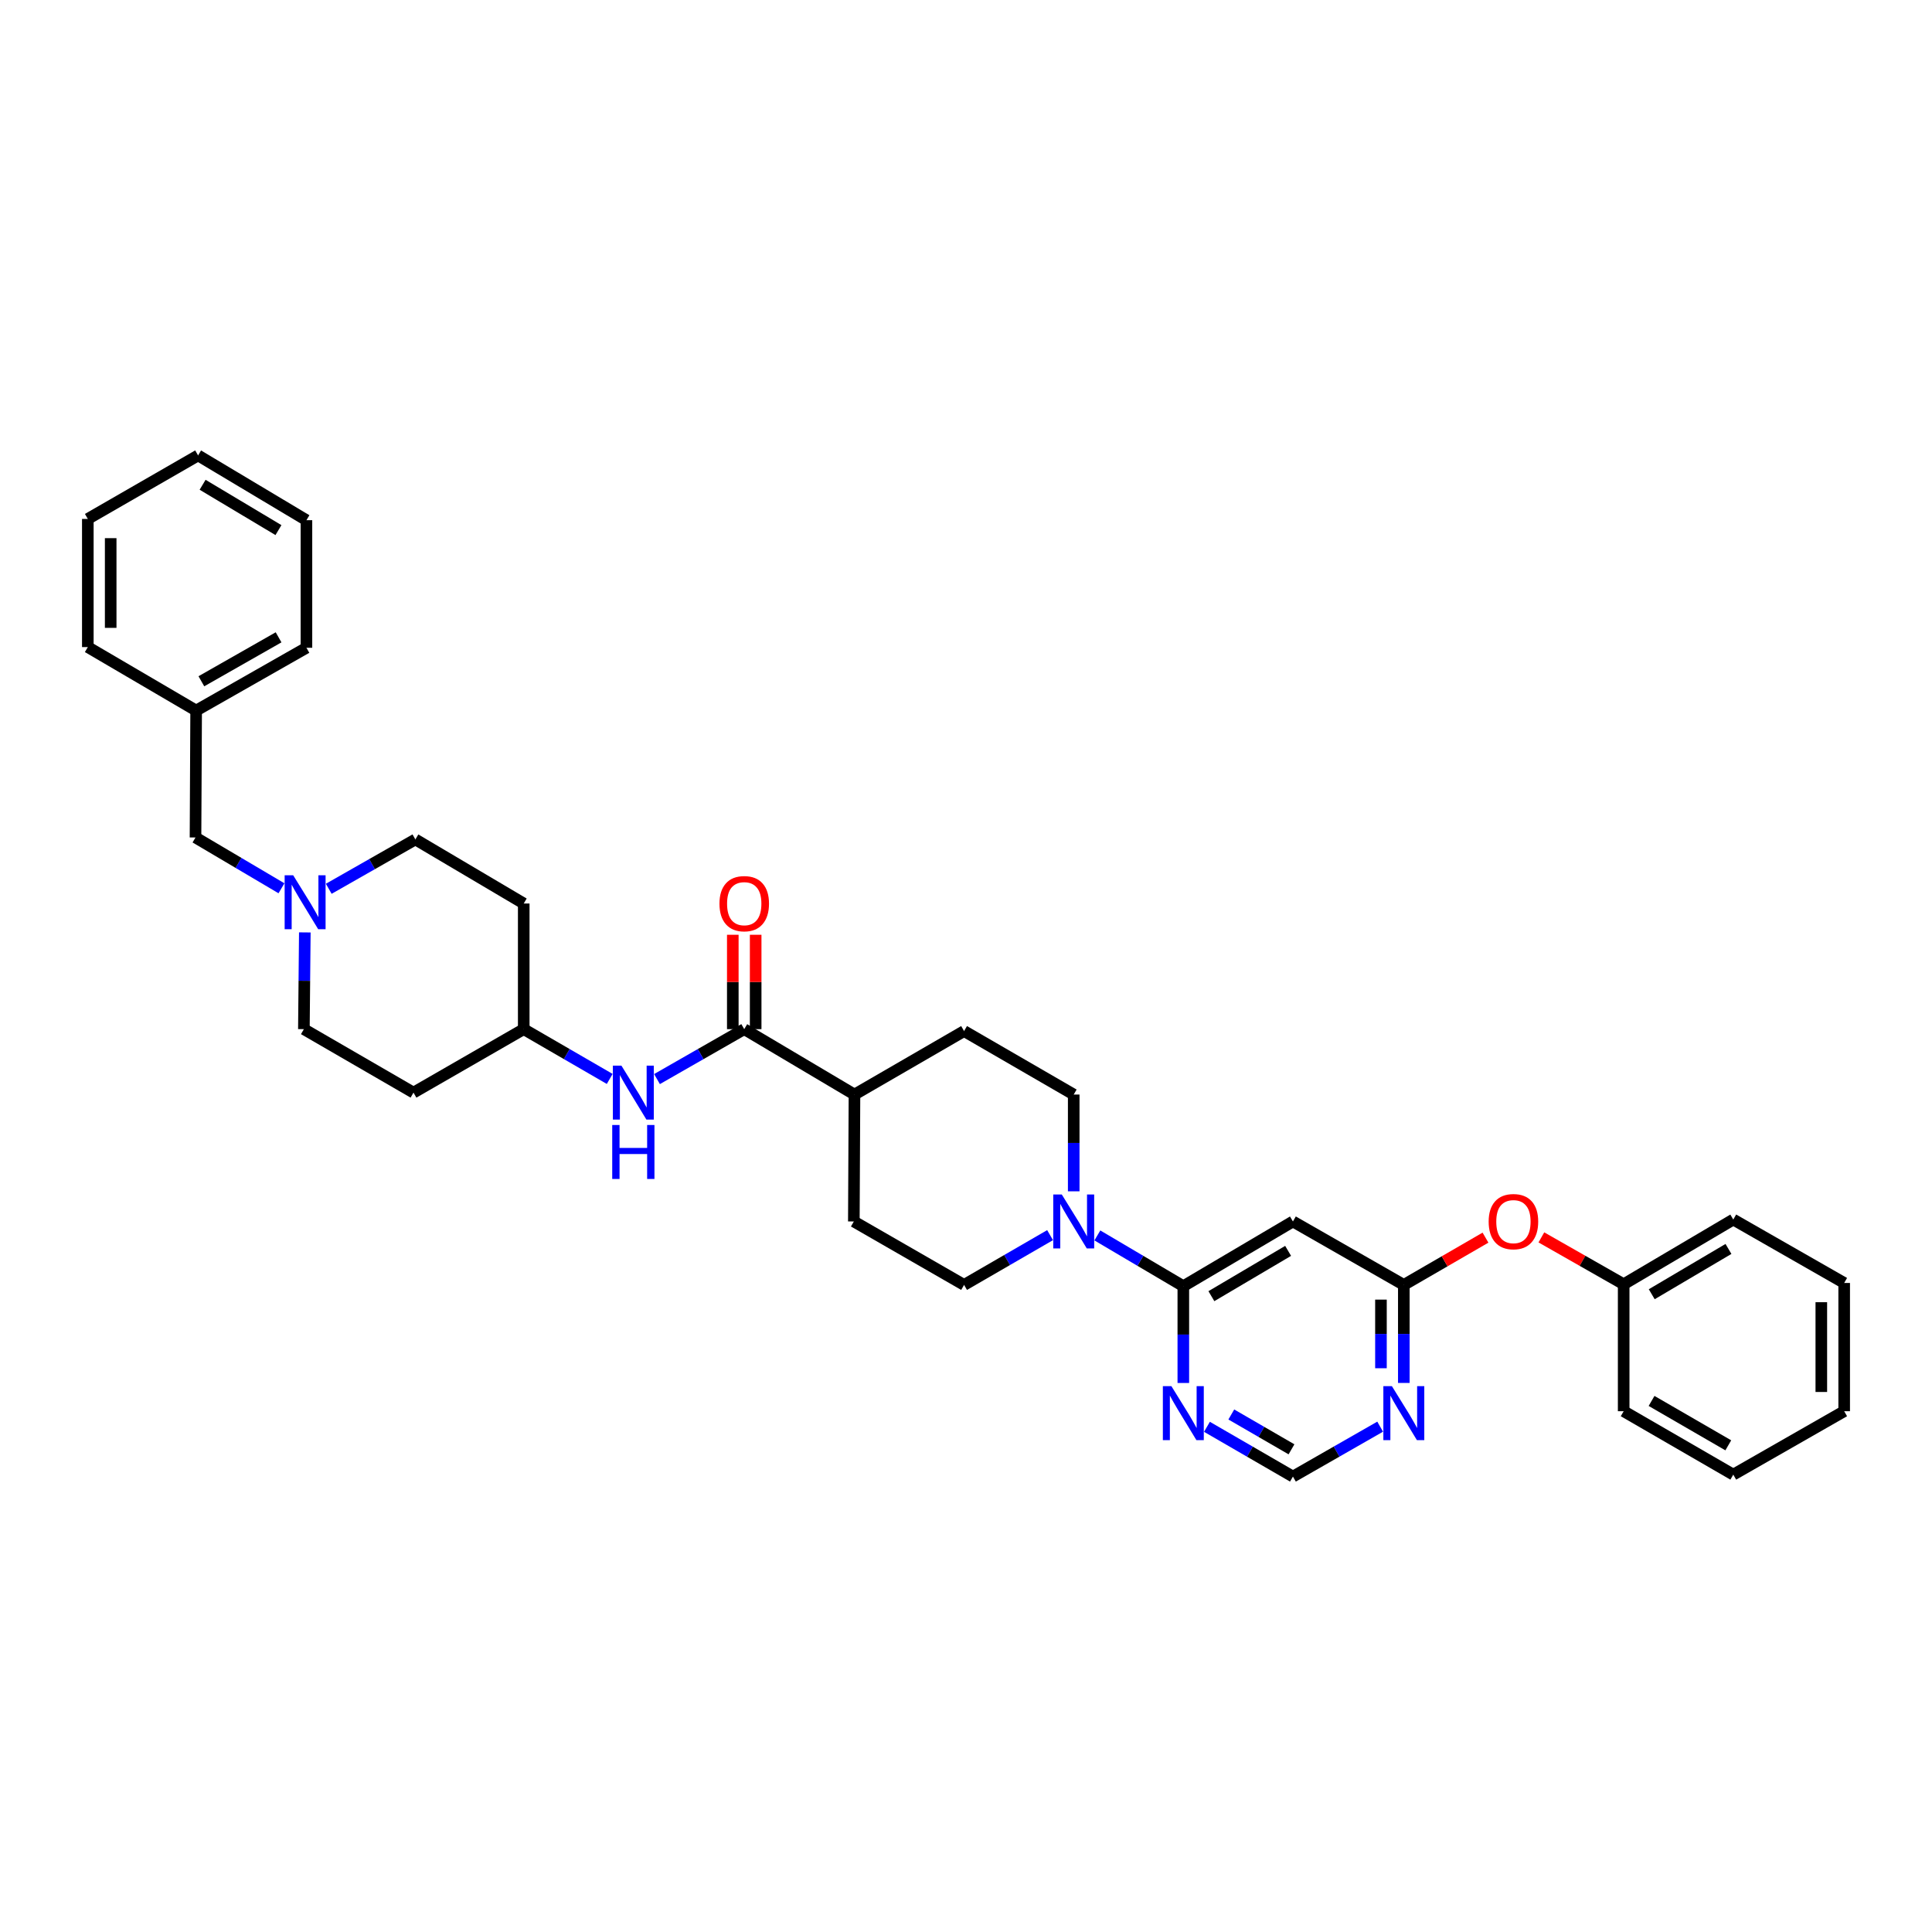 <?xml version='1.0' encoding='iso-8859-1'?>
<svg version='1.1' baseProfile='full'
              xmlns='http://www.w3.org/2000/svg'
                      xmlns:rdkit='http://www.rdkit.org/xml'
                      xmlns:xlink='http://www.w3.org/1999/xlink'
                  xml:space='preserve'
width='1000px' height='1000px' viewBox='0 0 1000 1000'>
<!-- END OF HEADER -->
<rect style='opacity:1.0;fill:#FFFFFF;stroke:none' width='1000' height='1000' x='0' y='0'> </rect>
<path class='bond-0' d='M 612.486,665.727 L 590.239,652.593' style='fill:none;fill-rule:evenodd;stroke:#000000;stroke-width:6px;stroke-linecap:butt;stroke-linejoin:miter;stroke-opacity:1' />
<path class='bond-0' d='M 590.239,652.593 L 567.993,639.458' style='fill:none;fill-rule:evenodd;stroke:#0000FF;stroke-width:6px;stroke-linecap:butt;stroke-linejoin:miter;stroke-opacity:1' />
<path class='bond-2' d='M 612.486,665.727 L 669.218,632.232' style='fill:none;fill-rule:evenodd;stroke:#000000;stroke-width:6px;stroke-linecap:butt;stroke-linejoin:miter;stroke-opacity:1' />
<path class='bond-2' d='M 627.013,670.895 L 666.726,647.448' style='fill:none;fill-rule:evenodd;stroke:#000000;stroke-width:6px;stroke-linecap:butt;stroke-linejoin:miter;stroke-opacity:1' />
<path class='bond-4' d='M 612.486,665.727 L 612.486,690.776' style='fill:none;fill-rule:evenodd;stroke:#000000;stroke-width:6px;stroke-linecap:butt;stroke-linejoin:miter;stroke-opacity:1' />
<path class='bond-4' d='M 612.486,690.776 L 612.486,715.826' style='fill:none;fill-rule:evenodd;stroke:#0000FF;stroke-width:6px;stroke-linecap:butt;stroke-linejoin:miter;stroke-opacity:1' />
<path class='bond-10' d='M 543.521,639.31 L 521.264,652.19' style='fill:none;fill-rule:evenodd;stroke:#0000FF;stroke-width:6px;stroke-linecap:butt;stroke-linejoin:miter;stroke-opacity:1' />
<path class='bond-10' d='M 521.264,652.19 L 499.007,665.069' style='fill:none;fill-rule:evenodd;stroke:#000000;stroke-width:6px;stroke-linecap:butt;stroke-linejoin:miter;stroke-opacity:1' />
<path class='bond-11' d='M 555.753,616.623 L 555.753,591.58' style='fill:none;fill-rule:evenodd;stroke:#0000FF;stroke-width:6px;stroke-linecap:butt;stroke-linejoin:miter;stroke-opacity:1' />
<path class='bond-11' d='M 555.753,591.58 L 555.753,566.537' style='fill:none;fill-rule:evenodd;stroke:#000000;stroke-width:6px;stroke-linecap:butt;stroke-linejoin:miter;stroke-opacity:1' />
<path class='bond-1' d='M 385.213,532.686 L 442.274,566.537' style='fill:none;fill-rule:evenodd;stroke:#000000;stroke-width:6px;stroke-linecap:butt;stroke-linejoin:miter;stroke-opacity:1' />
<path class='bond-6' d='M 385.213,532.686 L 362.638,545.607' style='fill:none;fill-rule:evenodd;stroke:#000000;stroke-width:6px;stroke-linecap:butt;stroke-linejoin:miter;stroke-opacity:1' />
<path class='bond-6' d='M 362.638,545.607 L 340.062,558.528' style='fill:none;fill-rule:evenodd;stroke:#0000FF;stroke-width:6px;stroke-linecap:butt;stroke-linejoin:miter;stroke-opacity:1' />
<path class='bond-12' d='M 391.131,532.686 L 391.131,508.263' style='fill:none;fill-rule:evenodd;stroke:#000000;stroke-width:6px;stroke-linecap:butt;stroke-linejoin:miter;stroke-opacity:1' />
<path class='bond-12' d='M 391.131,508.263 L 391.131,483.839' style='fill:none;fill-rule:evenodd;stroke:#FF0000;stroke-width:6px;stroke-linecap:butt;stroke-linejoin:miter;stroke-opacity:1' />
<path class='bond-12' d='M 379.295,532.686 L 379.295,508.263' style='fill:none;fill-rule:evenodd;stroke:#000000;stroke-width:6px;stroke-linecap:butt;stroke-linejoin:miter;stroke-opacity:1' />
<path class='bond-12' d='M 379.295,508.263 L 379.295,483.839' style='fill:none;fill-rule:evenodd;stroke:#FF0000;stroke-width:6px;stroke-linecap:butt;stroke-linejoin:miter;stroke-opacity:1' />
<path class='bond-3' d='M 669.218,632.232 L 726.615,665.069' style='fill:none;fill-rule:evenodd;stroke:#000000;stroke-width:6px;stroke-linecap:butt;stroke-linejoin:miter;stroke-opacity:1' />
<path class='bond-13' d='M 726.615,665.069 L 747.751,652.836' style='fill:none;fill-rule:evenodd;stroke:#000000;stroke-width:6px;stroke-linecap:butt;stroke-linejoin:miter;stroke-opacity:1' />
<path class='bond-13' d='M 747.751,652.836 L 768.887,640.602' style='fill:none;fill-rule:evenodd;stroke:#FF0000;stroke-width:6px;stroke-linecap:butt;stroke-linejoin:miter;stroke-opacity:1' />
<path class='bond-34' d='M 726.615,665.069 L 726.615,690.439' style='fill:none;fill-rule:evenodd;stroke:#000000;stroke-width:6px;stroke-linecap:butt;stroke-linejoin:miter;stroke-opacity:1' />
<path class='bond-34' d='M 726.615,690.439 L 726.615,715.81' style='fill:none;fill-rule:evenodd;stroke:#0000FF;stroke-width:6px;stroke-linecap:butt;stroke-linejoin:miter;stroke-opacity:1' />
<path class='bond-34' d='M 714.779,672.68 L 714.779,690.439' style='fill:none;fill-rule:evenodd;stroke:#000000;stroke-width:6px;stroke-linecap:butt;stroke-linejoin:miter;stroke-opacity:1' />
<path class='bond-34' d='M 714.779,690.439 L 714.779,708.199' style='fill:none;fill-rule:evenodd;stroke:#0000FF;stroke-width:6px;stroke-linecap:butt;stroke-linejoin:miter;stroke-opacity:1' />
<path class='bond-8' d='M 624.717,738.515 L 646.968,751.394' style='fill:none;fill-rule:evenodd;stroke:#0000FF;stroke-width:6px;stroke-linecap:butt;stroke-linejoin:miter;stroke-opacity:1' />
<path class='bond-8' d='M 646.968,751.394 L 669.218,764.273' style='fill:none;fill-rule:evenodd;stroke:#000000;stroke-width:6px;stroke-linecap:butt;stroke-linejoin:miter;stroke-opacity:1' />
<path class='bond-8' d='M 637.322,732.135 L 652.897,741.15' style='fill:none;fill-rule:evenodd;stroke:#0000FF;stroke-width:6px;stroke-linecap:butt;stroke-linejoin:miter;stroke-opacity:1' />
<path class='bond-8' d='M 652.897,741.15 L 668.472,750.165' style='fill:none;fill-rule:evenodd;stroke:#000000;stroke-width:6px;stroke-linecap:butt;stroke-linejoin:miter;stroke-opacity:1' />
<path class='bond-5' d='M 714.369,738.441 L 691.794,751.357' style='fill:none;fill-rule:evenodd;stroke:#0000FF;stroke-width:6px;stroke-linecap:butt;stroke-linejoin:miter;stroke-opacity:1' />
<path class='bond-5' d='M 691.794,751.357 L 669.218,764.273' style='fill:none;fill-rule:evenodd;stroke:#000000;stroke-width:6px;stroke-linecap:butt;stroke-linejoin:miter;stroke-opacity:1' />
<path class='bond-16' d='M 315.584,558.454 L 293.334,545.57' style='fill:none;fill-rule:evenodd;stroke:#0000FF;stroke-width:6px;stroke-linecap:butt;stroke-linejoin:miter;stroke-opacity:1' />
<path class='bond-16' d='M 293.334,545.57 L 271.083,532.686' style='fill:none;fill-rule:evenodd;stroke:#000000;stroke-width:6px;stroke-linecap:butt;stroke-linejoin:miter;stroke-opacity:1' />
<path class='bond-7' d='M 170.162,460.034 L 192.582,447.262' style='fill:none;fill-rule:evenodd;stroke:#0000FF;stroke-width:6px;stroke-linecap:butt;stroke-linejoin:miter;stroke-opacity:1' />
<path class='bond-7' d='M 192.582,447.262 L 215.002,434.489' style='fill:none;fill-rule:evenodd;stroke:#000000;stroke-width:6px;stroke-linecap:butt;stroke-linejoin:miter;stroke-opacity:1' />
<path class='bond-17' d='M 145.687,459.772 L 123.441,446.628' style='fill:none;fill-rule:evenodd;stroke:#0000FF;stroke-width:6px;stroke-linecap:butt;stroke-linejoin:miter;stroke-opacity:1' />
<path class='bond-17' d='M 123.441,446.628 L 101.194,433.483' style='fill:none;fill-rule:evenodd;stroke:#000000;stroke-width:6px;stroke-linecap:butt;stroke-linejoin:miter;stroke-opacity:1' />
<path class='bond-37' d='M 157.775,482.613 L 157.532,507.65' style='fill:none;fill-rule:evenodd;stroke:#0000FF;stroke-width:6px;stroke-linecap:butt;stroke-linejoin:miter;stroke-opacity:1' />
<path class='bond-37' d='M 157.532,507.65 L 157.289,532.686' style='fill:none;fill-rule:evenodd;stroke:#000000;stroke-width:6px;stroke-linecap:butt;stroke-linejoin:miter;stroke-opacity:1' />
<path class='bond-9' d='M 442.274,566.537 L 499.007,533.679' style='fill:none;fill-rule:evenodd;stroke:#000000;stroke-width:6px;stroke-linecap:butt;stroke-linejoin:miter;stroke-opacity:1' />
<path class='bond-35' d='M 442.274,566.537 L 441.946,632.232' style='fill:none;fill-rule:evenodd;stroke:#000000;stroke-width:6px;stroke-linecap:butt;stroke-linejoin:miter;stroke-opacity:1' />
<path class='bond-14' d='M 499.007,665.069 L 441.946,632.232' style='fill:none;fill-rule:evenodd;stroke:#000000;stroke-width:6px;stroke-linecap:butt;stroke-linejoin:miter;stroke-opacity:1' />
<path class='bond-15' d='M 555.753,566.537 L 499.007,533.679' style='fill:none;fill-rule:evenodd;stroke:#000000;stroke-width:6px;stroke-linecap:butt;stroke-linejoin:miter;stroke-opacity:1' />
<path class='bond-22' d='M 797.812,640.469 L 819.11,652.598' style='fill:none;fill-rule:evenodd;stroke:#FF0000;stroke-width:6px;stroke-linecap:butt;stroke-linejoin:miter;stroke-opacity:1' />
<path class='bond-22' d='M 819.11,652.598 L 840.409,664.727' style='fill:none;fill-rule:evenodd;stroke:#000000;stroke-width:6px;stroke-linecap:butt;stroke-linejoin:miter;stroke-opacity:1' />
<path class='bond-18' d='M 271.083,532.686 L 214.022,565.537' style='fill:none;fill-rule:evenodd;stroke:#000000;stroke-width:6px;stroke-linecap:butt;stroke-linejoin:miter;stroke-opacity:1' />
<path class='bond-19' d='M 271.083,532.686 L 271.083,467.656' style='fill:none;fill-rule:evenodd;stroke:#000000;stroke-width:6px;stroke-linecap:butt;stroke-linejoin:miter;stroke-opacity:1' />
<path class='bond-23' d='M 101.194,433.483 L 101.523,367.788' style='fill:none;fill-rule:evenodd;stroke:#000000;stroke-width:6px;stroke-linecap:butt;stroke-linejoin:miter;stroke-opacity:1' />
<path class='bond-20' d='M 214.022,565.537 L 157.289,532.686' style='fill:none;fill-rule:evenodd;stroke:#000000;stroke-width:6px;stroke-linecap:butt;stroke-linejoin:miter;stroke-opacity:1' />
<path class='bond-21' d='M 271.083,467.656 L 215.002,434.489' style='fill:none;fill-rule:evenodd;stroke:#000000;stroke-width:6px;stroke-linecap:butt;stroke-linejoin:miter;stroke-opacity:1' />
<path class='bond-24' d='M 840.409,664.727 L 897.142,631.232' style='fill:none;fill-rule:evenodd;stroke:#000000;stroke-width:6px;stroke-linecap:butt;stroke-linejoin:miter;stroke-opacity:1' />
<path class='bond-24' d='M 854.937,669.895 L 894.65,646.448' style='fill:none;fill-rule:evenodd;stroke:#000000;stroke-width:6px;stroke-linecap:butt;stroke-linejoin:miter;stroke-opacity:1' />
<path class='bond-25' d='M 840.409,664.727 L 840.409,730.442' style='fill:none;fill-rule:evenodd;stroke:#000000;stroke-width:6px;stroke-linecap:butt;stroke-linejoin:miter;stroke-opacity:1' />
<path class='bond-26' d='M 101.523,367.788 L 158.611,335.286' style='fill:none;fill-rule:evenodd;stroke:#000000;stroke-width:6px;stroke-linecap:butt;stroke-linejoin:miter;stroke-opacity:1' />
<path class='bond-26' d='M 104.23,352.627 L 144.192,329.876' style='fill:none;fill-rule:evenodd;stroke:#000000;stroke-width:6px;stroke-linecap:butt;stroke-linejoin:miter;stroke-opacity:1' />
<path class='bond-27' d='M 101.523,367.788 L 45.455,334.931' style='fill:none;fill-rule:evenodd;stroke:#000000;stroke-width:6px;stroke-linecap:butt;stroke-linejoin:miter;stroke-opacity:1' />
<path class='bond-28' d='M 897.142,631.232 L 954.545,664.063' style='fill:none;fill-rule:evenodd;stroke:#000000;stroke-width:6px;stroke-linecap:butt;stroke-linejoin:miter;stroke-opacity:1' />
<path class='bond-31' d='M 840.409,730.442 L 897.142,763.267' style='fill:none;fill-rule:evenodd;stroke:#000000;stroke-width:6px;stroke-linecap:butt;stroke-linejoin:miter;stroke-opacity:1' />
<path class='bond-31' d='M 854.847,725.121 L 894.559,748.098' style='fill:none;fill-rule:evenodd;stroke:#000000;stroke-width:6px;stroke-linecap:butt;stroke-linejoin:miter;stroke-opacity:1' />
<path class='bond-29' d='M 158.611,335.286 L 158.611,269.249' style='fill:none;fill-rule:evenodd;stroke:#000000;stroke-width:6px;stroke-linecap:butt;stroke-linejoin:miter;stroke-opacity:1' />
<path class='bond-30' d='M 45.455,334.931 L 45.455,268.598' style='fill:none;fill-rule:evenodd;stroke:#000000;stroke-width:6px;stroke-linecap:butt;stroke-linejoin:miter;stroke-opacity:1' />
<path class='bond-30' d='M 57.29,324.981 L 57.29,278.548' style='fill:none;fill-rule:evenodd;stroke:#000000;stroke-width:6px;stroke-linecap:butt;stroke-linejoin:miter;stroke-opacity:1' />
<path class='bond-36' d='M 954.545,664.063 L 954.545,730.442' style='fill:none;fill-rule:evenodd;stroke:#000000;stroke-width:6px;stroke-linecap:butt;stroke-linejoin:miter;stroke-opacity:1' />
<path class='bond-36' d='M 942.71,674.02 L 942.71,720.485' style='fill:none;fill-rule:evenodd;stroke:#000000;stroke-width:6px;stroke-linecap:butt;stroke-linejoin:miter;stroke-opacity:1' />
<path class='bond-38' d='M 158.611,269.249 L 102.529,235.727' style='fill:none;fill-rule:evenodd;stroke:#000000;stroke-width:6px;stroke-linecap:butt;stroke-linejoin:miter;stroke-opacity:1' />
<path class='bond-38' d='M 144.126,274.38 L 104.869,250.915' style='fill:none;fill-rule:evenodd;stroke:#000000;stroke-width:6px;stroke-linecap:butt;stroke-linejoin:miter;stroke-opacity:1' />
<path class='bond-33' d='M 45.455,268.598 L 102.529,235.727' style='fill:none;fill-rule:evenodd;stroke:#000000;stroke-width:6px;stroke-linecap:butt;stroke-linejoin:miter;stroke-opacity:1' />
<path class='bond-32' d='M 897.142,763.267 L 954.545,730.442' style='fill:none;fill-rule:evenodd;stroke:#000000;stroke-width:6px;stroke-linecap:butt;stroke-linejoin:miter;stroke-opacity:1' />
<path  class='atom-1' d='M 549.579 618.265
L 558.732 633.06
Q 559.639 634.52, 561.099 637.163
Q 562.559 639.807, 562.637 639.964
L 562.637 618.265
L 566.346 618.265
L 566.346 646.198
L 562.519 646.198
L 552.695 630.022
Q 551.551 628.129, 550.328 625.959
Q 549.145 623.789, 548.79 623.118
L 548.79 646.198
L 545.16 646.198
L 545.16 618.265
L 549.579 618.265
' fill='#0000FF'/>
<path  class='atom-5' d='M 606.311 717.469
L 615.464 732.263
Q 616.372 733.723, 617.831 736.367
Q 619.291 739.01, 619.37 739.168
L 619.37 717.469
L 623.079 717.469
L 623.079 745.401
L 619.252 745.401
L 609.428 729.226
Q 608.284 727.332, 607.061 725.162
Q 605.877 722.992, 605.522 722.321
L 605.522 745.401
L 601.893 745.401
L 601.893 717.469
L 606.311 717.469
' fill='#0000FF'/>
<path  class='atom-6' d='M 720.441 717.469
L 729.594 732.263
Q 730.501 733.723, 731.961 736.367
Q 733.421 739.01, 733.5 739.168
L 733.5 717.469
L 737.208 717.469
L 737.208 745.401
L 733.381 745.401
L 723.558 729.226
Q 722.413 727.332, 721.19 725.162
Q 720.007 722.992, 719.652 722.321
L 719.652 745.401
L 716.022 745.401
L 716.022 717.469
L 720.441 717.469
' fill='#0000FF'/>
<path  class='atom-7' d='M 321.642 551.571
L 330.795 566.366
Q 331.702 567.825, 333.162 570.469
Q 334.622 573.112, 334.701 573.27
L 334.701 551.571
L 338.409 551.571
L 338.409 579.503
L 334.582 579.503
L 324.759 563.328
Q 323.614 561.434, 322.391 559.264
Q 321.208 557.094, 320.853 556.424
L 320.853 579.503
L 317.223 579.503
L 317.223 551.571
L 321.642 551.571
' fill='#0000FF'/>
<path  class='atom-7' d='M 316.888 582.297
L 320.675 582.297
L 320.675 594.172
L 334.957 594.172
L 334.957 582.297
L 338.744 582.297
L 338.744 610.229
L 334.957 610.229
L 334.957 597.328
L 320.675 597.328
L 320.675 610.229
L 316.888 610.229
L 316.888 582.297
' fill='#0000FF'/>
<path  class='atom-8' d='M 151.753 453.038
L 160.906 467.833
Q 161.813 469.293, 163.273 471.936
Q 164.733 474.579, 164.812 474.737
L 164.812 453.038
L 168.52 453.038
L 168.52 480.971
L 164.693 480.971
L 154.869 464.795
Q 153.725 462.901, 152.502 460.732
Q 151.319 458.562, 150.964 457.891
L 150.964 480.971
L 147.334 480.971
L 147.334 453.038
L 151.753 453.038
' fill='#0000FF'/>
<path  class='atom-13' d='M 372.391 467.734
Q 372.391 461.028, 375.705 457.28
Q 379.019 453.532, 385.213 453.532
Q 391.407 453.532, 394.721 457.28
Q 398.035 461.028, 398.035 467.734
Q 398.035 474.52, 394.682 478.387
Q 391.328 482.213, 385.213 482.213
Q 379.058 482.213, 375.705 478.387
Q 372.391 474.56, 372.391 467.734
M 385.213 479.057
Q 389.474 479.057, 391.762 476.217
Q 394.09 473.337, 394.09 467.734
Q 394.09 462.251, 391.762 459.489
Q 389.474 456.688, 385.213 456.688
Q 380.952 456.688, 378.624 459.449
Q 376.336 462.211, 376.336 467.734
Q 376.336 473.376, 378.624 476.217
Q 380.952 479.057, 385.213 479.057
' fill='#FF0000'/>
<path  class='atom-14' d='M 770.526 632.311
Q 770.526 625.604, 773.84 621.856
Q 777.154 618.108, 783.348 618.108
Q 789.542 618.108, 792.856 621.856
Q 796.17 625.604, 796.17 632.311
Q 796.17 639.096, 792.816 642.963
Q 789.463 646.79, 783.348 646.79
Q 777.193 646.79, 773.84 642.963
Q 770.526 639.136, 770.526 632.311
M 783.348 643.633
Q 787.609 643.633, 789.897 640.793
Q 792.225 637.913, 792.225 632.311
Q 792.225 626.827, 789.897 624.065
Q 787.609 621.264, 783.348 621.264
Q 779.087 621.264, 776.759 624.026
Q 774.471 626.787, 774.471 632.311
Q 774.471 637.952, 776.759 640.793
Q 779.087 643.633, 783.348 643.633
' fill='#FF0000'/>
</svg>
